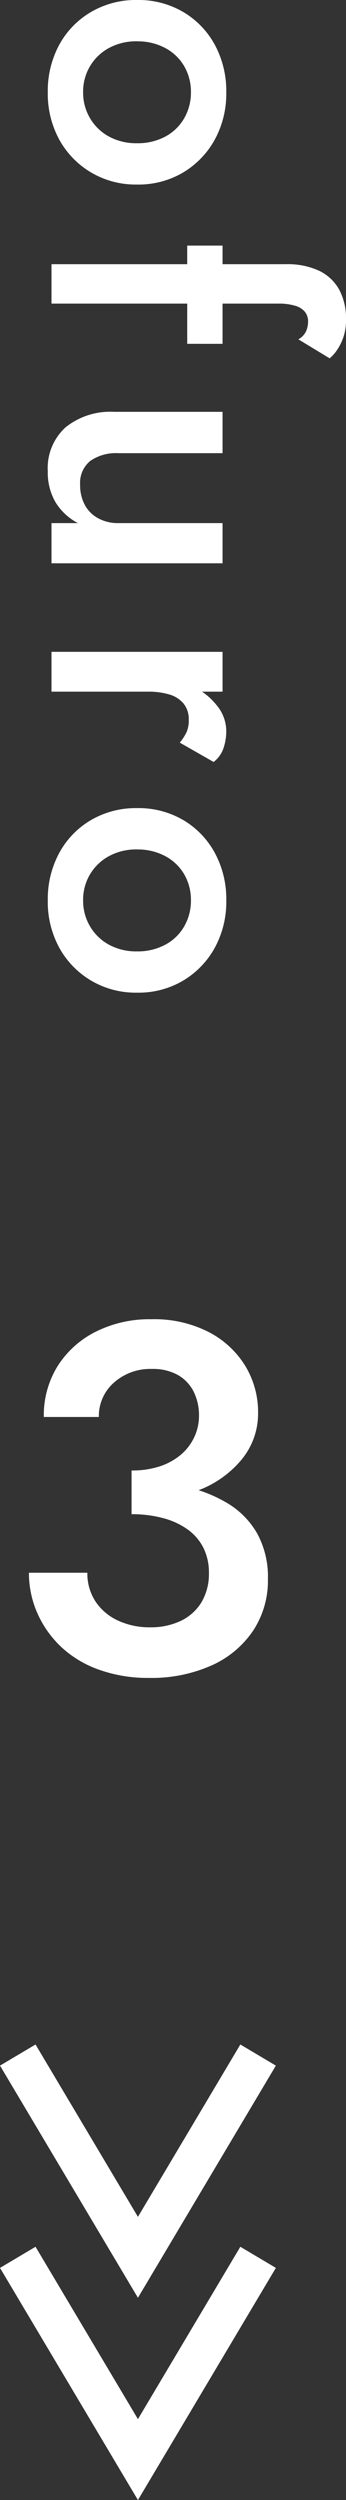 <svg xmlns="http://www.w3.org/2000/svg" width="16.749" height="120.949" viewBox="0 0 16.749 120.949">
  <rect x="0" y="0" width="16.749" height="120.949" fill="#333333" stroke="none"/>
  <g id="グループ_679" data-name="グループ 679" transform="translate(-1525.507 -2389.087)">
    <g id="グループ_216" data-name="グループ 216" transform="translate(0 -172.525)">
      <path id="パス_5904" data-name="パス 5904" d="M-.624-8.232A8.789,8.789,0,0,0,2.532-8.76,5.011,5.011,0,0,0,4.7-10.272,3.5,3.5,0,0,0,5.5-12.528,4.324,4.324,0,0,0,4.884-14.8,4.5,4.5,0,0,0,3.12-16.44a5.772,5.772,0,0,0-2.784-.624,5.791,5.791,0,0,0-2.712.612,4.637,4.637,0,0,0-1.836,1.668,4.522,4.522,0,0,0-.66,2.448h2.664A2.149,2.149,0,0,1-1.476-14a2.639,2.639,0,0,1,1.836-.66,2.483,2.483,0,0,1,1.248.288,1.909,1.909,0,0,1,.768.8,2.573,2.573,0,0,1,.264,1.188,2.4,2.4,0,0,1-.228,1.02,2.491,2.491,0,0,1-.648.852,3.062,3.062,0,0,1-1.02.564,4.24,4.24,0,0,1-1.368.2ZM.216.288a7.132,7.132,0,0,0,3.024-.6,4.758,4.758,0,0,0,2.016-1.68,4.395,4.395,0,0,0,.72-2.5,4.382,4.382,0,0,0-.5-2.172,4.033,4.033,0,0,0-1.4-1.464,6.79,6.79,0,0,0-2.1-.84A11.551,11.551,0,0,0-.624-9.24v1.608A5.767,5.767,0,0,1,.912-7.44,3.623,3.623,0,0,1,2.1-6.888,2.442,2.442,0,0,1,2.856-6,2.647,2.647,0,0,1,3.12-4.8a2.685,2.685,0,0,1-.36,1.428,2.36,2.36,0,0,1-1,.9,3.37,3.37,0,0,1-1.5.312,3.6,3.6,0,0,1-1.536-.324A2.611,2.611,0,0,1-2.364-3.4a2.454,2.454,0,0,1-.4-1.4H-5.592a4.789,4.789,0,0,0,.408,1.956A5.05,5.05,0,0,0-4.032-1.212a5.206,5.206,0,0,0,1.824,1.1A7,7,0,0,0,.216.288Z" transform="translate(1532.5 2642.5)" fill="#fff"/>
      <path id="パス_5903" data-name="パス 5903" d="M.612-4.14A4.291,4.291,0,0,0,1.2-1.9,4.11,4.11,0,0,0,2.79-.369,4.7,4.7,0,0,0,5.076.18,4.649,4.649,0,0,0,7.353-.369,4.194,4.194,0,0,0,8.946-1.9,4.241,4.241,0,0,0,9.54-4.14a4.228,4.228,0,0,0-.594-2.25A4.215,4.215,0,0,0,7.353-7.911,4.649,4.649,0,0,0,5.076-8.46a4.7,4.7,0,0,0-2.286.549A4.13,4.13,0,0,0,1.2-6.39,4.278,4.278,0,0,0,.612-4.14Zm2,0a2.811,2.811,0,0,1,.324-1.368,2.322,2.322,0,0,1,.882-.918,2.463,2.463,0,0,1,1.26-.324,2.477,2.477,0,0,1,1.251.324,2.3,2.3,0,0,1,.891.918A2.811,2.811,0,0,1,7.542-4.14a2.759,2.759,0,0,1-.324,1.359,2.382,2.382,0,0,1-.891.918,2.425,2.425,0,0,1-1.251.333,2.411,2.411,0,0,1-1.26-.333,2.4,2.4,0,0,1-.882-.918A2.759,2.759,0,0,1,2.61-4.14Zm9.882-4.14v1.71h4.752V-8.28Zm4.536-3.672.918-1.512a1.886,1.886,0,0,0-.405-.36,2.605,2.605,0,0,0-.621-.306,2.563,2.563,0,0,0-.846-.126,2.943,2.943,0,0,0-1.458.333,2.2,2.2,0,0,0-.909.972,3.635,3.635,0,0,0-.315,1.611V0H15.3V-10.962a2.736,2.736,0,0,1,.108-.846.944.944,0,0,1,.3-.468.735.735,0,0,1,.459-.144,1.226,1.226,0,0,1,.459.09A.889.889,0,0,1,17.028-11.952ZM22.536-3.24V-8.28h-2v5.256a3.456,3.456,0,0,0,.747,2.34A2.667,2.667,0,0,0,23.418.18,2.855,2.855,0,0,0,24.9-.189,2.8,2.8,0,0,0,25.92-1.278V0h1.944V-8.28H25.92v5.04a1.994,1.994,0,0,1-.234.981,1.6,1.6,0,0,1-.648.648,2.005,2.005,0,0,1-.972.225,1.369,1.369,0,0,1-1.152-.486A2.183,2.183,0,0,1,22.536-3.24ZM34.074-8.28H32.148V0h1.926ZM36.54-6.21l.936-1.638a1.419,1.419,0,0,0-.666-.477,2.6,2.6,0,0,0-.846-.135,1.969,1.969,0,0,0-1.215.45A3.315,3.315,0,0,0,33.795-6.8a3.992,3.992,0,0,0-.369,1.755l.648.378A3.55,3.55,0,0,1,34.209-5.7a1.4,1.4,0,0,1,.441-.693,1.205,1.205,0,0,1,.792-.252,1.421,1.421,0,0,1,.594.108A2.51,2.51,0,0,1,36.54-6.21Zm3.168,2.07A4.291,4.291,0,0,0,40.293-1.9a4.11,4.11,0,0,0,1.593,1.53A4.7,4.7,0,0,0,44.172.18a4.649,4.649,0,0,0,2.277-.549A4.194,4.194,0,0,0,48.042-1.9a4.241,4.241,0,0,0,.594-2.241,4.228,4.228,0,0,0-.594-2.25,4.215,4.215,0,0,0-1.593-1.521,4.649,4.649,0,0,0-2.277-.549,4.7,4.7,0,0,0-2.286.549A4.13,4.13,0,0,0,40.293-6.39,4.278,4.278,0,0,0,39.708-4.14Zm2,0a2.811,2.811,0,0,1,.324-1.368,2.322,2.322,0,0,1,.882-.918,2.463,2.463,0,0,1,1.26-.324,2.477,2.477,0,0,1,1.251.324,2.3,2.3,0,0,1,.891.918,2.811,2.811,0,0,1,.324,1.368,2.759,2.759,0,0,1-.324,1.359,2.382,2.382,0,0,1-.891.918,2.425,2.425,0,0,1-1.251.333,2.411,2.411,0,0,1-1.26-.333,2.4,2.4,0,0,1-.882-.918A2.759,2.759,0,0,1,41.706-4.14Z" transform="translate(1528 2561) rotate(90)" fill="#fff"/>
    </g>
    <g id="グループ_259" data-name="グループ 259" transform="translate(0 -216.525)">
      <path id="パス_2816" data-name="パス 2816" d="M2555.237-4122.363l5.817,9.785,5.817-9.785" transform="translate(-1028.87 6827.397)" fill="none" stroke="#fff" stroke-width="2"/>
      <path id="パス_2818" data-name="パス 2818" d="M2555.237-4122.363l5.817,9.785,5.817-9.785" transform="translate(-1028.87 6837.183)" fill="none" stroke="#fff" stroke-width="2"/>
    </g>
  </g>
</svg>
